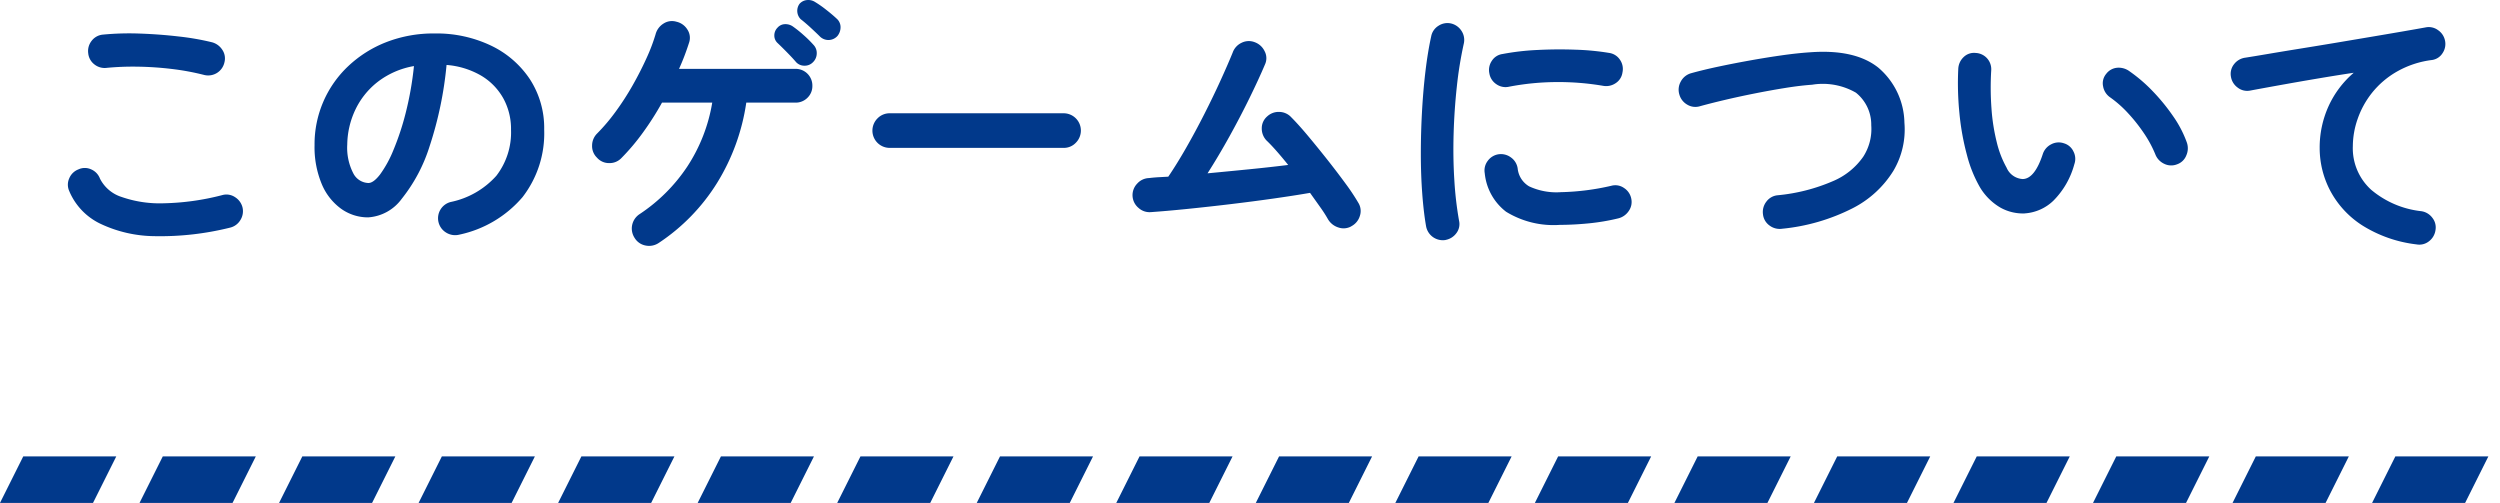 <svg xmlns="http://www.w3.org/2000/svg" xmlns:xlink="http://www.w3.org/1999/xlink" width="215" height="43.25" viewBox="0 0 215 43.25"><defs><clipPath id="a"><rect width="215" height="4" fill="none"/></clipPath></defs><g transform="translate(-80 -650.75)"><path d="M79.78,27.328a24.793,24.793,0,0,1-6.468.732,11.079,11.079,0,0,1-4.728-1.092,5.446,5.446,0,0,1-2.628-2.784,1.33,1.33,0,0,1,0-1.1,1.385,1.385,0,0,1,.792-.768,1.3,1.3,0,0,1,1.092,0,1.389,1.389,0,0,1,.756.792,3.15,3.15,0,0,0,1.872,1.584,9.986,9.986,0,0,0,3.636.54,21.632,21.632,0,0,0,5.028-.708,1.325,1.325,0,0,1,1.08.18,1.454,1.454,0,0,1,.648.9,1.429,1.429,0,0,1-.192,1.08A1.409,1.409,0,0,1,79.78,27.328ZM77.572,14.2a21.345,21.345,0,0,0-2.772-.516,27.922,27.922,0,0,0-2.916-.2,23.983,23.983,0,0,0-2.688.1,1.411,1.411,0,0,1-1.068-.288,1.368,1.368,0,0,1-.54-.96,1.411,1.411,0,0,1,.288-1.068,1.368,1.368,0,0,1,.96-.54A23.715,23.715,0,0,1,72,10.636q1.728.06,3.372.252a22.134,22.134,0,0,1,2.868.5,1.518,1.518,0,0,1,.888.66A1.319,1.319,0,0,1,79.3,13.12a1.431,1.431,0,0,1-1.728,1.08ZM99.508,27.928a1.466,1.466,0,0,1-1.128-.168,1.442,1.442,0,0,1,.384-2.64,7.2,7.2,0,0,0,3.924-2.256,6.1,6.1,0,0,0,1.26-3.96,5.454,5.454,0,0,0-.672-2.712,5.228,5.228,0,0,0-1.908-1.944,6.988,6.988,0,0,0-2.964-.912,31.726,31.726,0,0,1-1.452,6.972,13.891,13.891,0,0,1-2.4,4.536,3.883,3.883,0,0,1-2.892,1.6,3.953,3.953,0,0,1-2.328-.744,4.989,4.989,0,0,1-1.668-2.136,8.254,8.254,0,0,1-.612-3.336,9.22,9.22,0,0,1,2.9-6.792,10.092,10.092,0,0,1,3.276-2.064,11.176,11.176,0,0,1,4.14-.744,10.879,10.879,0,0,1,4.86,1.044,8.291,8.291,0,0,1,3.348,2.9A7.7,7.7,0,0,1,106.8,18.9a8.961,8.961,0,0,1-1.86,5.8A9.82,9.82,0,0,1,99.508,27.928Zm-7.824-4.44q.432,0,1-.732a9.781,9.781,0,0,0,1.14-2.076,22.739,22.739,0,0,0,1.056-3.18,27.936,27.936,0,0,0,.72-4.068,7.066,7.066,0,0,0-3.144,1.38,6.661,6.661,0,0,0-1.92,2.424,7.211,7.211,0,0,0-.672,2.94,4.783,4.783,0,0,0,.516,2.472A1.512,1.512,0,0,0,91.684,23.488Zm24.96,5.16a1.487,1.487,0,0,1-1.128.216,1.4,1.4,0,0,1-.936-.648,1.477,1.477,0,0,1,.408-2.04,14.554,14.554,0,0,0,4.128-4.116,14.248,14.248,0,0,0,2.136-5.484h-4.32a24.706,24.706,0,0,1-1.644,2.58,18.484,18.484,0,0,1-1.86,2.2,1.4,1.4,0,0,1-1.056.42,1.362,1.362,0,0,1-1.032-.468,1.381,1.381,0,0,1-.42-1.044,1.465,1.465,0,0,1,.444-1.044,16.153,16.153,0,0,0,1.584-1.872,22.88,22.88,0,0,0,1.464-2.268q.672-1.188,1.188-2.328a15.537,15.537,0,0,0,.78-2.052,1.544,1.544,0,0,1,.684-.924,1.335,1.335,0,0,1,1.116-.156,1.483,1.483,0,0,1,.936.672,1.28,1.28,0,0,1,.144,1.128q-.168.528-.384,1.1t-.48,1.152H128.4a1.435,1.435,0,0,1,1.464,1.464,1.389,1.389,0,0,1-.42,1.02,1.417,1.417,0,0,1-1.044.42H124.18a18.056,18.056,0,0,1-2.508,6.9A16.846,16.846,0,0,1,116.644,28.648ZM129.916,13.1a.989.989,0,0,1-.756.3.958.958,0,0,1-.732-.348q-.288-.336-.744-.8t-.84-.828a.871.871,0,0,1-.252-.612.941.941,0,0,1,.276-.684.873.873,0,0,1,.636-.3,1.11,1.11,0,0,1,.684.2,9.763,9.763,0,0,1,.9.72,10.017,10.017,0,0,1,.876.864,1.015,1.015,0,0,1,.276.744A1.06,1.06,0,0,1,129.916,13.1Zm.624-2.184q-.312-.312-.792-.756T128.86,9.4a1.022,1.022,0,0,1-.1-1.32.965.965,0,0,1,.636-.324,1.074,1.074,0,0,1,.684.156,9.159,9.159,0,0,1,.948.66q.54.42.924.78a.969.969,0,0,1,.336.732,1.192,1.192,0,0,1-.264.756,1.041,1.041,0,0,1-1.488.072Zm5.976,9.552a1.485,1.485,0,0,1-1.044-2.544,1.448,1.448,0,0,1,1.044-.432h14.952a1.485,1.485,0,0,1,1.056,2.532,1.417,1.417,0,0,1-1.056.444Zm39.7,6.744a1.358,1.358,0,0,1-1.116.1,1.582,1.582,0,0,1-.9-.72,11.239,11.239,0,0,0-.648-1.008q-.408-.576-.888-1.248-1.392.24-3.168.492t-3.684.48q-1.908.228-3.684.408t-3.144.276a1.4,1.4,0,0,1-1.068-.36,1.424,1.424,0,0,1-.12-2.088,1.417,1.417,0,0,1,1.02-.48q.384-.048.792-.072l.864-.048q.72-1.056,1.524-2.46t1.572-2.916q.768-1.512,1.4-2.9t1.044-2.4a1.47,1.47,0,0,1,.768-.84,1.386,1.386,0,0,1,1.128-.048,1.51,1.51,0,0,1,.852.78,1.274,1.274,0,0,1,.036,1.116q-.528,1.248-1.32,2.868t-1.728,3.312q-.936,1.692-1.9,3.2,1.776-.168,3.588-.348t3.348-.372q-.5-.624-.984-1.176t-.888-.936a1.488,1.488,0,0,1-.4-1.056,1.337,1.337,0,0,1,.468-1.008,1.444,1.444,0,0,1,1.056-.384,1.414,1.414,0,0,1,1.008.456q.624.624,1.44,1.6t1.668,2.052q.852,1.08,1.572,2.064a18.377,18.377,0,0,1,1.1,1.656,1.328,1.328,0,0,1,.12,1.128A1.468,1.468,0,0,1,176.212,27.208Zm8.112,1.176a1.463,1.463,0,0,1-1.68-1.152q-.216-1.224-.336-2.844t-.12-3.42q0-1.8.1-3.624t.3-3.492q.2-1.668.492-2.988a1.363,1.363,0,0,1,.624-.9,1.4,1.4,0,0,1,1.08-.2,1.467,1.467,0,0,1,.9.636,1.409,1.409,0,0,1,.2,1.092,33.058,33.058,0,0,0-.6,3.7q-.216,1.992-.276,4.044t.06,3.984a30.226,30.226,0,0,0,.408,3.516,1.281,1.281,0,0,1-.228,1.056A1.478,1.478,0,0,1,184.324,28.384Zm9.84-1.3a7.8,7.8,0,0,1-4.644-1.128,4.749,4.749,0,0,1-1.836-3.312,1.354,1.354,0,0,1,.252-1.056,1.4,1.4,0,0,1,.948-.576,1.437,1.437,0,0,1,1.056.276,1.4,1.4,0,0,1,.576.948,2.019,2.019,0,0,0,.984,1.536,5.561,5.561,0,0,0,2.736.5,21,21,0,0,0,4.344-.552,1.3,1.3,0,0,1,1.08.192,1.406,1.406,0,0,1,.624.912,1.338,1.338,0,0,1-.216,1.068,1.515,1.515,0,0,1-.912.636,18.282,18.282,0,0,1-2.58.432Q195.292,27.088,194.164,27.088Zm-4.392-11.88A1.365,1.365,0,0,1,188.7,15a1.385,1.385,0,0,1-.612-.924,1.4,1.4,0,0,1,.2-1.08,1.294,1.294,0,0,1,.924-.6,21.215,21.215,0,0,1,3-.348q1.656-.084,3.288-.024a21.744,21.744,0,0,1,2.88.276,1.344,1.344,0,0,1,.936.588,1.381,1.381,0,0,1,.216,1.092,1.3,1.3,0,0,1-.588.924,1.446,1.446,0,0,1-1.068.228,22.866,22.866,0,0,0-4.032-.324A22.183,22.183,0,0,0,189.772,15.208Zm23.472,12.216a1.449,1.449,0,0,1-1.08-.288,1.355,1.355,0,0,1-.552-.96,1.449,1.449,0,0,1,.288-1.08,1.355,1.355,0,0,1,.96-.552,15.662,15.662,0,0,0,4.788-1.224,6,6,0,0,0,2.592-2.1,4.4,4.4,0,0,0,.684-2.7,3.52,3.52,0,0,0-1.32-2.8,5.7,5.7,0,0,0-3.768-.684q-1.032.072-2.3.276t-2.6.468q-1.332.264-2.556.552t-2.184.552a1.341,1.341,0,0,1-1.092-.132,1.446,1.446,0,0,1-.684-.876,1.422,1.422,0,0,1,.132-1.128,1.437,1.437,0,0,1,.876-.7q1.032-.288,2.328-.564t2.7-.528q1.4-.252,2.748-.444t2.448-.264q3.864-.288,5.88,1.32A6.351,6.351,0,0,1,223.78,18.3a6.978,6.978,0,0,1-.948,4.14,8.823,8.823,0,0,1-3.5,3.216A17.006,17.006,0,0,1,213.244,27.424Zm20.9-1.32a3.966,3.966,0,0,1-2.112-.5,4.954,4.954,0,0,1-1.776-1.776,11.04,11.04,0,0,1-1.1-2.736,21.54,21.54,0,0,1-.648-3.588,25.845,25.845,0,0,1-.1-3.852,1.483,1.483,0,0,1,.468-1,1.274,1.274,0,0,1,1.02-.348,1.4,1.4,0,0,1,1.344,1.512,24.8,24.8,0,0,0,.024,3.276,16.745,16.745,0,0,0,.456,2.9,8.549,8.549,0,0,0,.84,2.172,1.607,1.607,0,0,0,1.392.984q1.032-.024,1.728-2.16a1.439,1.439,0,0,1,.72-.828,1.362,1.362,0,0,1,1.1-.084,1.3,1.3,0,0,1,.816.708,1.371,1.371,0,0,1,.072,1.092,7,7,0,0,1-1.8,3.132A3.918,3.918,0,0,1,234.148,26.1Zm13.08-4.224a1.357,1.357,0,0,1-1.116-.048,1.482,1.482,0,0,1-.756-.816,9.963,9.963,0,0,0-.972-1.8,14.1,14.1,0,0,0-1.368-1.728,9.642,9.642,0,0,0-1.548-1.368,1.443,1.443,0,0,1-.6-.936,1.258,1.258,0,0,1,.264-1.08,1.324,1.324,0,0,1,.948-.528,1.566,1.566,0,0,1,1.068.312,13.142,13.142,0,0,1,1.98,1.7,16.9,16.9,0,0,1,1.764,2.16,9.552,9.552,0,0,1,1.176,2.256,1.5,1.5,0,0,1-.048,1.116A1.3,1.3,0,0,1,247.228,21.88Zm20.592,6.888a11.2,11.2,0,0,1-4.68-1.644,7.992,7.992,0,0,1-2.748-2.988,7.884,7.884,0,0,1-.9-3.648,8.589,8.589,0,0,1,.756-3.588,8.333,8.333,0,0,1,2.172-2.892q-1.44.216-3.072.492t-3.168.552q-1.536.276-2.688.492a1.33,1.33,0,0,1-1.056-.264,1.427,1.427,0,0,1-.576-.936,1.335,1.335,0,0,1,.264-1.068,1.457,1.457,0,0,1,.96-.564q.768-.12,1.968-.324t2.688-.444q1.488-.24,3.048-.5l3.06-.516q1.5-.252,2.748-.468t2.04-.36a1.339,1.339,0,0,1,1.032.24,1.422,1.422,0,0,1,.6.888,1.4,1.4,0,0,1-.2,1.08,1.28,1.28,0,0,1-.9.6,8.088,8.088,0,0,0-3.036,1A7.513,7.513,0,0,0,264,15.724a7.632,7.632,0,0,0-1.248,2.268,7.214,7.214,0,0,0-.408,2.328,4.815,4.815,0,0,0,1.584,3.756,8.039,8.039,0,0,0,4.3,1.836,1.441,1.441,0,0,1,.96.576,1.33,1.33,0,0,1,.264,1.056,1.457,1.457,0,0,1-.564.96A1.335,1.335,0,0,1,267.82,28.768Z" transform="translate(20 643)" fill="#01398b"/><g transform="translate(80 690)" clip-path="url(#a)"><g transform="translate(-60 -664)"><path d="M2,0h8L8,4H0Z" transform="translate(60 664)" fill="#01398b"/></g><g transform="translate(-48 -664)"><path d="M2,0h8L8,4H0Z" transform="translate(60 664)" fill="#01398b"/></g><g transform="translate(-36 -664)"><path d="M2,0h8L8,4H0Z" transform="translate(60 664)" fill="#01398b"/></g><g transform="translate(-24 -664)"><path d="M2,0h8L8,4H0Z" transform="translate(60 664)" fill="#01398b"/></g><g transform="translate(-12 -664)"><path d="M2,0h8L8,4H0Z" transform="translate(60 664)" fill="#01398b"/></g><g transform="translate(0 -664)"><path d="M2,0h8L8,4H0Z" transform="translate(60 664)" fill="#01398b"/></g><g transform="translate(12 -664)"><path d="M2,0h8L8,4H0Z" transform="translate(60 664)" fill="#01398b"/></g><g transform="translate(24 -664)"><path d="M2,0h8L8,4H0Z" transform="translate(60 664)" fill="#01398b"/></g><g transform="translate(36 -664)"><path d="M2,0h8L8,4H0Z" transform="translate(60 664)" fill="#01398b"/></g><g transform="translate(48 -664)"><path d="M2,0h8L8,4H0Z" transform="translate(60 664)" fill="#01398b"/></g><g transform="translate(60 -664)"><path d="M2,0h8L8,4H0Z" transform="translate(60 664)" fill="#01398b"/></g><g transform="translate(72 -664)"><path d="M2,0h8L8,4H0Z" transform="translate(60 664)" fill="#01398b"/></g><g transform="translate(84 -664)"><path d="M2,0h8L8,4H0Z" transform="translate(60 664)" fill="#01398b"/></g><g transform="translate(96 -664)"><path d="M2,0h8L8,4H0Z" transform="translate(60 664)" fill="#01398b"/></g><g transform="translate(108 -664)"><path d="M2,0h8L8,4H0Z" transform="translate(60 664)" fill="#01398b"/></g><g transform="translate(120 -664)"><path d="M2,0h8L8,4H0Z" transform="translate(60 664)" fill="#01398b"/></g><g transform="translate(132 -664)"><path d="M2,0h8L8,4H0Z" transform="translate(60 664)" fill="#01398b"/></g><g transform="translate(144 -664)"><path d="M2,0h8L8,4H0Z" transform="translate(60 664)" fill="#01398b"/></g></g></g></svg>